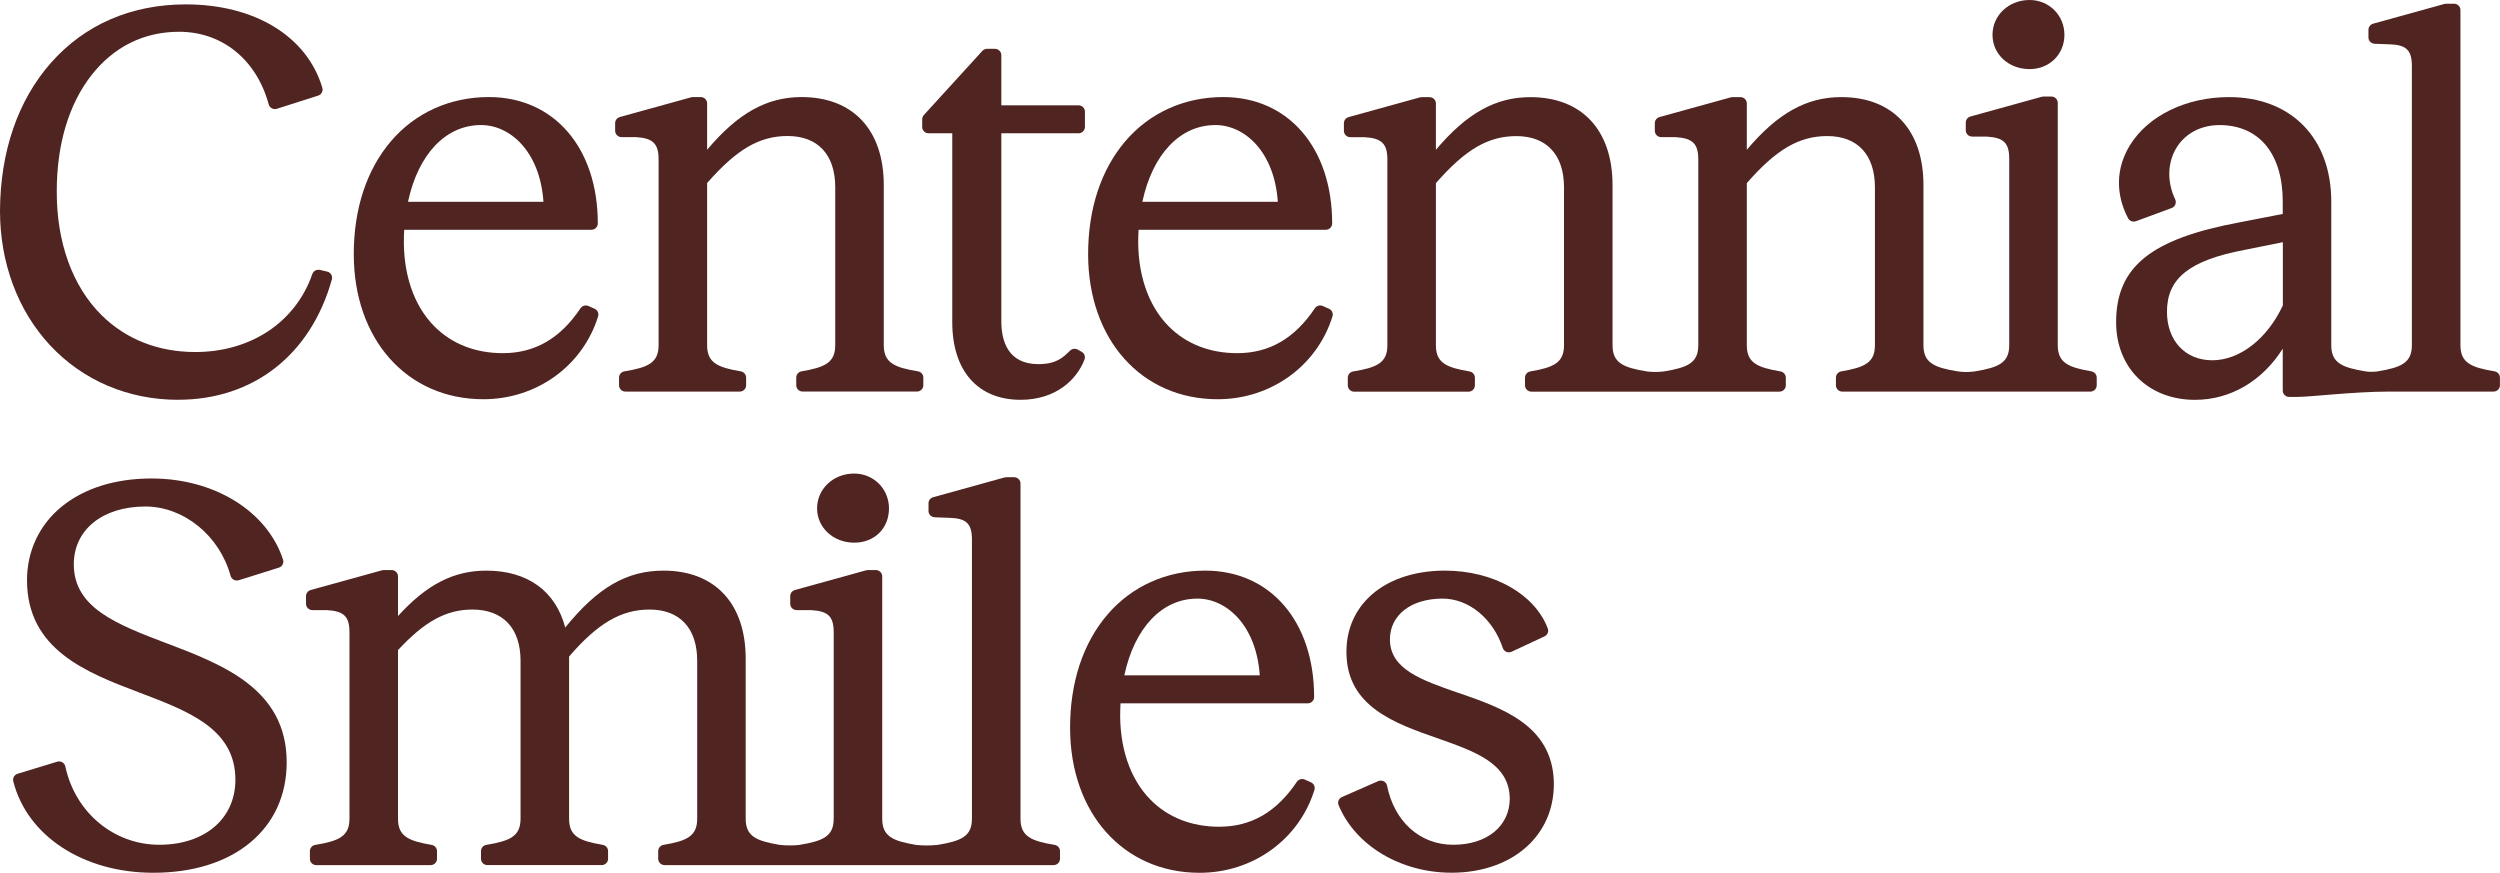 <?xml version="1.0" encoding="UTF-8"?>
<svg id="Layer_2" data-name="Layer 2" xmlns="http://www.w3.org/2000/svg" viewBox="0 0 660.95 230.75">
  <defs>
    <style>
      .cls-1 {
        fill: #4f2421;
        stroke-width: 0px;
      }
    </style>
  </defs>
  <g id="Layer_1-2" data-name="Layer 1">
    <g>
      <path class="cls-1" d="M47.07,105.69c19.91,0,35.11-11.89,40.67-31.82.12-.44.06-.91-.18-1.3-.24-.39-.63-.67-1.08-.77l-1.92-.44c-.85-.19-1.71.28-1.99,1.09-4.4,12.72-16.26,20.62-30.95,20.62-9.76,0-18.31-3.36-24.75-9.73-7.72-7.64-11.93-19.29-11.86-32.82,0-12.34,3.16-22.93,9.15-30.61,5.87-7.53,13.88-11.51,23.18-11.51,11.4,0,20.48,7.36,23.7,19.2.12.44.42.82.83,1.04.41.22.89.26,1.34.12l10.9-3.48c.87-.28,1.36-1.19,1.11-2.06C81.19,9.62,67.36,1.16,49.13,1.16c-14.41,0-26.74,5.34-35.66,15.45C4.73,26.52.08,40.05,0,55.74h0c0,13.75,4.7,26.38,13.24,35.55,8.65,9.29,20.66,14.41,33.83,14.41Z"/>
      <path class="cls-1" d="M127.78,105.55c14.09,0,26.29-8.81,30.35-21.91.25-.8-.15-1.66-.92-2.01l-1.62-.72c-.76-.34-1.66-.09-2.12.6-5.35,7.98-12.06,11.86-20.53,11.86-7.27,0-13.55-2.47-18.16-7.15-5.44-5.51-8.28-13.95-7.99-23.75v-.05c0-.52.03-1.02.07-1.56,0-.04,0-.07,0-.11h49.49c.94,0,1.7-.75,1.7-1.67,0-19.99-11.57-33.42-28.8-33.42-10.27,0-19.46,4.14-25.88,11.67-6.44,7.55-9.84,17.88-9.84,29.87,0,22.58,14.09,38.35,34.25,38.35ZM127.19,33.06c7.66,0,15.57,6.96,16.49,20.29h-35.81c2.68-12.57,9.97-20.29,19.31-20.29Z"/>
      <path class="cls-1" d="M164.33,36.25h3.78c4.49.25,6.01,1.73,6.01,5.87v49.15c0,4.64-2.79,5.88-9.04,6.91-.82.13-1.42.83-1.42,1.65v2.03c0,.92.76,1.67,1.7,1.67h30.2c.94,0,1.7-.75,1.7-1.67v-2.03c0-.81-.6-1.51-1.41-1.65-6.15-1.04-8.9-2.28-8.9-6.91v-42.88c7.82-8.93,13.83-12.43,21.28-12.43,8,0,12.59,4.94,12.59,13.55v41.75c0,4.62-2.75,5.87-8.9,6.91-.81.14-1.41.83-1.41,1.65v2.03c0,.92.76,1.67,1.7,1.67h30.2c.94,0,1.7-.75,1.7-1.67v-2.03c0-.82-.6-1.51-1.42-1.65-6.25-1.02-9.04-2.27-9.04-6.91v-42.33c0-14.57-8.12-23.27-21.73-23.27-9.14,0-16.79,4.21-24.97,13.93v-12.26c0-.92-.76-1.67-1.7-1.67h-2.06c-.16,0-.31.02-.46.06l-18.86,5.22c-.73.2-1.24.86-1.24,1.61v2.03c0,.92.76,1.67,1.7,1.67Z"/>
      <path class="cls-1" d="M245.5,35.24h6.26v49.94c0,12.85,6.75,20.52,18.05,20.52,9.51,0,14.97-5.51,16.91-10.66.29-.77-.03-1.63-.75-2.03l-1.03-.58c-.67-.37-1.5-.26-2.04.27-1.87,1.84-3.63,3.57-8.38,3.57-8.09,0-9.79-6.19-9.79-11.38v-49.65h20.4c.94,0,1.7-.75,1.7-1.67v-4.06c0-.92-.76-1.67-1.7-1.67h-20.4v-13.26c0-.92-.76-1.67-1.7-1.67h-2.06c-.48,0-.94.2-1.26.55l-15.47,16.96c-.28.31-.43.7-.43,1.12v2.03c0,.92.76,1.67,1.7,1.67Z"/>
      <path class="cls-1" d="M351.36,81.63l-1.62-.72c-.76-.34-1.66-.09-2.12.6-5.35,7.98-12.06,11.86-20.53,11.86-7.27,0-13.55-2.47-18.16-7.15-5.44-5.51-8.28-13.95-7.99-23.75,0-.02,0-.03,0-.05,0-.52.03-1.02.07-1.56,0-.04,0-.07,0-.11h49.49c.94,0,1.7-.75,1.7-1.67,0-19.99-11.58-33.42-28.8-33.42-10.27,0-19.46,4.14-25.88,11.67-6.44,7.55-9.84,17.88-9.84,29.87,0,22.58,14.09,38.35,34.25,38.35,14.09,0,26.29-8.81,30.35-21.91.25-.8-.15-1.66-.92-2.01ZM321.34,33.06c7.66,0,15.57,6.96,16.49,20.29h-35.81c2.68-12.57,9.97-20.29,19.31-20.29Z"/>
      <path class="cls-1" d="M536.58,18.27c5.25,0,9.21-3.9,9.21-9.06s-4.05-9.21-9.21-9.21c-5.49,0-9.8,4.04-9.8,9.21s4.3,9.06,9.8,9.06Z"/>
      <path class="cls-1" d="M552.93,98.17c-6.15-1.04-8.9-2.28-8.9-6.91V27.19c0-.92-.76-1.67-1.7-1.67h-2.06c-.15,0-.31.02-.46.06l-18.86,5.22c-.73.2-1.24.86-1.24,1.61v2.03c0,.92.76,1.67,1.7,1.67h3.78c4.55.25,6.01,1.68,6.01,5.87v49.29c0,4.64-2.79,5.88-9.04,6.91l-.45.06c-1.38.17-2.77.15-4.15-.06h0c-6.25-1.02-9.04-2.27-9.04-6.91v-42.33c0-14.57-8.12-23.27-21.73-23.27-9.14,0-16.78,4.21-24.97,13.93v-12.26c0-.92-.76-1.67-1.7-1.67h-2.06c-.15,0-.31.02-.46.06l-18.86,5.22c-.73.2-1.24.86-1.24,1.61v2.03c0,.92.76,1.67,1.7,1.67h3.78c4.49.25,6.01,1.73,6.01,5.87v49.15c0,4.64-2.79,5.88-9.04,6.91l-.39.04c-1.4.15-2.81.14-4.2-.04h0c-6.25-1.02-9.04-2.27-9.04-6.91v-42.33c0-14.57-8.12-23.27-21.73-23.27-9.14,0-16.79,4.21-24.97,13.93v-12.26c0-.92-.76-1.67-1.7-1.67h-2.06c-.16,0-.31.02-.46.06l-18.86,5.22c-.73.2-1.24.86-1.24,1.61v2.03c0,.92.76,1.67,1.7,1.67h3.78c4.49.25,6.01,1.73,6.01,5.87v49.15c0,4.64-2.79,5.88-9.04,6.91-.82.13-1.42.83-1.42,1.65v2.03c0,.92.76,1.67,1.7,1.67h30.2c.94,0,1.7-.75,1.7-1.67v-2.03c0-.81-.6-1.51-1.41-1.65-6.16-1.04-8.9-2.28-8.9-6.91v-42.88c7.82-8.93,13.83-12.43,21.28-12.43,8,0,12.59,4.94,12.59,13.55v41.75c0,4.62-2.75,5.87-8.9,6.91-.81.14-1.41.83-1.41,1.65v2.03c0,.92.76,1.67,1.7,1.67h65.55c.94,0,1.7-.75,1.7-1.67v-2.03c0-.81-.6-1.51-1.41-1.65-6.15-1.04-8.9-2.28-8.9-6.91v-42.88c7.82-8.93,13.83-12.43,21.28-12.43,8,0,12.59,4.94,12.59,13.55v41.75c0,4.62-2.75,5.87-8.9,6.91-.81.14-1.41.83-1.41,1.65v2.03c0,.92.76,1.67,1.7,1.67h65.55c.94,0,1.7-.75,1.7-1.67v-2.03c0-.81-.6-1.51-1.41-1.65Z"/>
      <path class="cls-1" d="M659.53,98.17c-6.25-1.02-9.04-2.27-9.04-6.91V2.65c0-.92-.76-1.67-1.7-1.67h-2.06c-.16,0-.31.02-.46.06l-18.86,5.22c-.73.2-1.24.86-1.24,1.61v2.03c0,.9.72,1.64,1.63,1.67l3.99.15c4.38.12,5.86,1.56,5.86,5.72v73.83c0,4.64-2.79,5.88-9.04,6.91,0,0-1.64.27-3.24,0h0c-6.19-1.01-8.97-2.25-9.03-6.77v-38.12c0-16.78-10.61-27.62-27.03-27.62-11.29,0-21.32,4.86-26.17,12.68-3.72,6.01-3.91,12.87-.53,19.33.39.75,1.3,1.1,2.1.8l9.43-3.48c.44-.16.8-.5.97-.93s.17-.92-.03-1.34c-2.25-4.76-2.06-9.97.5-13.93,2.36-3.64,6.45-5.73,11.21-5.73,10.47,0,16.72,7.56,16.72,20.22v3.27l-11.29,2.2c-23.58,4.37-32.76,11.78-32.76,26.43,0,12.08,8.57,20.52,20.85,20.52,9.43,0,17.86-5.04,23.2-13.53v11.09c0,.92.76,1.67,1.7,1.67h2.06c3.68,0,14.77-1.39,24.23-1.41,0,0,27.73,0,27.73,0,.94,0,1.7-.75,1.7-1.67v-2.03c0-.82-.6-1.51-1.42-1.65ZM603.53,80.76c-4.11,8.82-11.39,14.49-18.63,14.49s-12-5.27-12-12.83c0-8.83,5.92-13.57,20.45-16.34l10.19-2.05v16.73Z"/>
      <path class="cls-1" d="M44.01,170.06c-13.15-5.01-24.5-9.34-24.5-20.86,0-9.15,7.61-15.29,18.93-15.29,10.15,0,19.62,7.71,22.52,18.33.12.44.42.81.83,1.03.41.22.89.26,1.33.13l10.61-3.33c.43-.13.79-.43.99-.83.21-.39.24-.85.11-1.28-4.2-12.83-18.17-21.46-34.76-21.46-9.55,0-17.75,2.56-23.71,7.39-5.94,4.83-9.22,11.75-9.22,19.5,0,18.44,15.84,24.45,29.81,29.75,13,4.93,25.28,9.59,25.28,23.02,0,10.27-8.08,17.18-20.11,17.18s-22.24-8.52-24.85-20.71c-.1-.46-.39-.86-.8-1.1-.41-.24-.91-.29-1.36-.15l-10.46,3.19c-.86.26-1.36,1.14-1.14,2,3.67,14.46,18.54,24.17,37,24.17,10.47,0,19.33-2.76,25.62-7.97,6.32-5.24,9.66-12.58,9.66-21.25,0-19.36-16.88-25.8-31.77-31.47Z"/>
      <path class="cls-1" d="M216.02,134.41c0,5.08,4.3,9.06,9.8,9.06s9.21-3.9,9.21-9.06-4.05-9.21-9.21-9.21c-5.49,0-9.8,4.04-9.8,9.21Z"/>
      <path class="cls-1" d="M278.84,223.37c-6.25-1.02-9.04-2.27-9.04-6.91v-88.62c0-.92-.76-1.67-1.7-1.67h-2.06c-.16,0-.31.02-.46.06l-18.86,5.22c-.73.2-1.24.86-1.24,1.61v2.03c0,.9.72,1.64,1.63,1.67l3.99.15c4.38.12,5.86,1.56,5.86,5.72v73.83c0,4.64-2.79,5.88-9.04,6.91l-.21.02c-1.65.18-3.92.18-5.57-.02h0c-6.16-1.04-8.9-2.28-8.9-6.91v-64.08c0-.92-.76-1.67-1.7-1.67h-2.06c-.15,0-.31.02-.46.06l-18.86,5.22c-.73.2-1.24.86-1.24,1.61v2.03c0,.92.76,1.67,1.7,1.67h3.78c4.55.25,6.01,1.68,6.01,5.87v49.29c0,4.64-2.79,5.88-9.04,6.91h0c-1.51.19-3.64.19-5.15,0h-.04c-6.25-1.03-9.04-2.27-9.04-6.91v-42.33c0-14.57-8.12-23.27-21.73-23.27-9.67,0-17.38,4.41-25.98,15.05-2.51-9.62-9.93-15.05-20.86-15.05-8.59,0-15.74,3.63-23.35,12.01v-10.49c0-.92-.76-1.67-1.7-1.67h-2.06c-.15,0-.31.02-.46.06l-18.86,5.22c-.73.2-1.24.86-1.24,1.61v2.03c0,.92.76,1.67,1.7,1.67h3.78c4.55.25,6.01,1.68,6.01,5.87v49.29c0,4.64-2.79,5.88-9.04,6.91-.82.13-1.42.83-1.42,1.65v2.03c0,.92.76,1.67,1.7,1.67h30.2c.94,0,1.7-.75,1.7-1.67v-2.03c0-.81-.6-1.51-1.41-1.65-6.16-1.04-8.9-2.28-8.9-6.91v-44.59c7.04-7.6,12.77-10.72,19.66-10.72,8.1,0,12.74,4.94,12.74,13.55v41.75c0,4.64-2.79,5.88-9.04,6.91-.82.13-1.42.83-1.42,1.65v2.03c0,.92.76,1.67,1.7,1.67h30.2c.94,0,1.7-.75,1.7-1.67v-2.03c0-.81-.6-1.51-1.41-1.65-6.15-1.04-8.9-2.28-8.9-6.91v-42.88c7.59-8.82,13.79-12.42,21.28-12.42,8,0,12.59,4.94,12.59,13.55v41.75c0,4.63-2.75,5.87-8.9,6.91-.81.14-1.41.83-1.41,1.65v2.03c0,.92.76,1.67,1.7,1.67h102.83c.94,0,1.7-.75,1.7-1.67v-2.03c0-.82-.6-1.51-1.42-1.65Z"/>
      <path class="cls-1" d="M346.59,206.83l-1.62-.72c-.76-.34-1.66-.08-2.12.6-5.35,7.98-12.06,11.86-20.53,11.86-7.27,0-13.55-2.47-18.16-7.15-5.44-5.51-8.28-13.95-7.99-23.75,0-.02,0-.03,0-.05,0-.52.03-1.02.07-1.56,0-.04,0-.07,0-.11h49.49c.94,0,1.7-.75,1.7-1.67,0-19.99-11.58-33.42-28.8-33.42-10.27,0-19.46,4.14-25.88,11.67-6.44,7.55-9.84,17.88-9.84,29.87,0,22.58,14.09,38.35,34.25,38.35,14.09,0,26.29-8.81,30.35-21.91.25-.8-.15-1.66-.92-2.01ZM316.57,158.26c7.65,0,15.57,6.96,16.49,20.29h-35.81c2.68-12.57,9.97-20.29,19.31-20.29Z"/>
      <path class="cls-1" d="M385.52,183.17c-9.68-3.35-18.05-6.25-18.05-14.11,0-6.46,5.59-10.8,13.92-10.8,6.92,0,13.32,5.25,15.92,13.06.15.46.5.83.94,1.01.45.19.96.18,1.4-.03l8.69-4.06c.8-.37,1.17-1.28.86-2.09-3.47-9.15-14.41-15.29-27.22-15.29-8.44,0-15.67,2.6-20.34,7.31-3.84,3.87-5.8,8.95-5.66,14.68.25,13.97,12.79,18.38,23.86,22.26,10.29,3.61,19.18,6.73,19.31,15.98,0,7.33-6.01,12.25-14.95,12.25s-15.61-6.28-17.49-15.62c-.1-.5-.43-.93-.88-1.16s-1-.25-1.47-.04l-9.58,4.2c-.84.37-1.23,1.32-.88,2.15,4.41,10.68,16.4,17.86,29.86,17.86,8.43,0,15.78-2.73,20.71-7.68,4.28-4.31,6.47-9.96,6.33-16.36-.43-14.93-13.62-19.5-25.26-23.53Z"/>
    </g>
  </g>
</svg>
